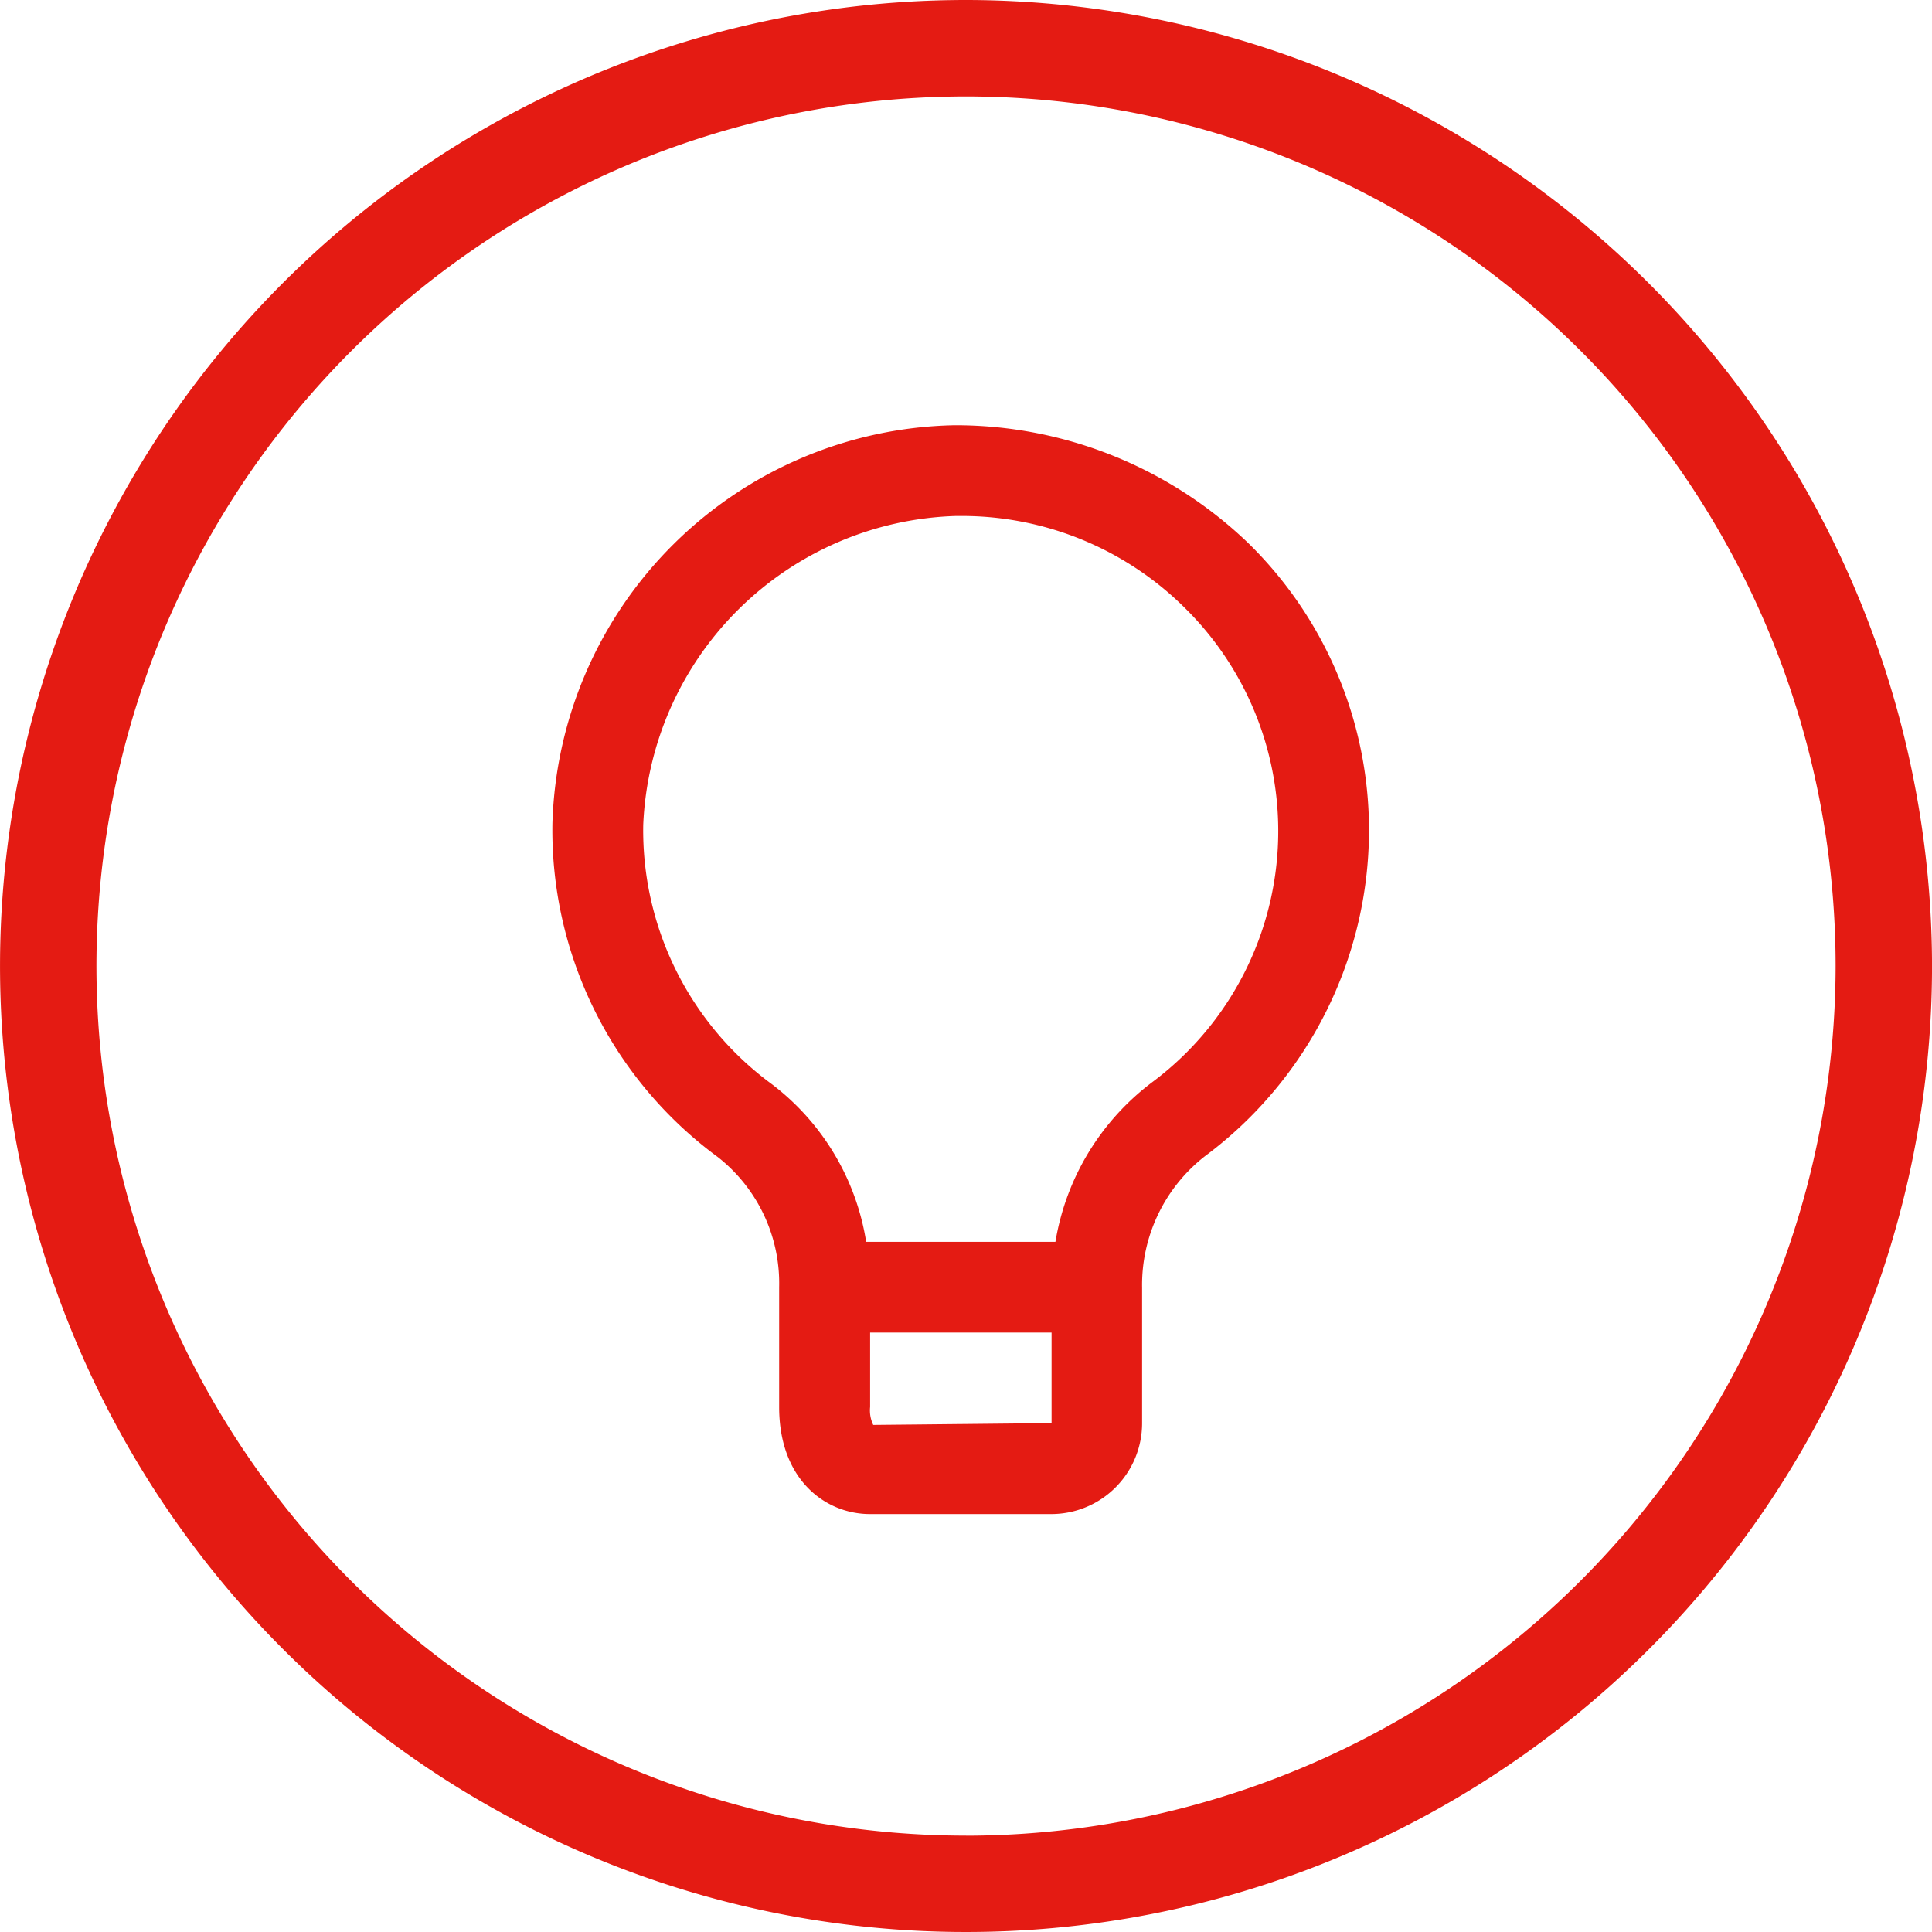 <svg xmlns="http://www.w3.org/2000/svg" width="62" height="62" viewBox="0 0 62 62"><defs><style>.a{fill:#e41b13;}</style></defs><path class="a" d="M360.913,202.276a13.166,13.166,0,0,0-12.908,12.765,13.022,13.022,0,0,0,5.308,10.721,5.152,5.152,0,0,1,1.968,4.176v3.844c0,2.362,1.511,3.436,2.912,3.436h5.823a2.915,2.915,0,0,0,2.912-2.912v-4.347a5.239,5.239,0,0,1,2.024-4.231,13.051,13.051,0,0,0,5.258-10.427,12.893,12.893,0,0,0-3.876-9.244A13.572,13.572,0,0,0,360.913,202.276ZM358.3,234.358a1.065,1.065,0,0,1-.1-.577v-2.388h5.823V234.3Zm8.913-10.969a8.055,8.055,0,0,0-3.066,5.093h-6.074a7.907,7.907,0,0,0-3.031-5.063,10.1,10.1,0,0,1-4.123-8.319,10.361,10.361,0,0,1,10.037-9.912h.148a10.149,10.149,0,0,1,7.186,2.941,10.052,10.052,0,0,1-1.078,15.26Z" transform="translate(-330.277 -188.63)"/><path class="a" d="M281.6,127.291a31,31,0,1,0,31,31A31.035,31.035,0,0,0,281.6,127.291Zm0,58.907a27.906,27.906,0,1,1,27.906-27.906A27.938,27.938,0,0,1,281.6,186.2Z" transform="translate(-250.599 -127.291)"/></svg>